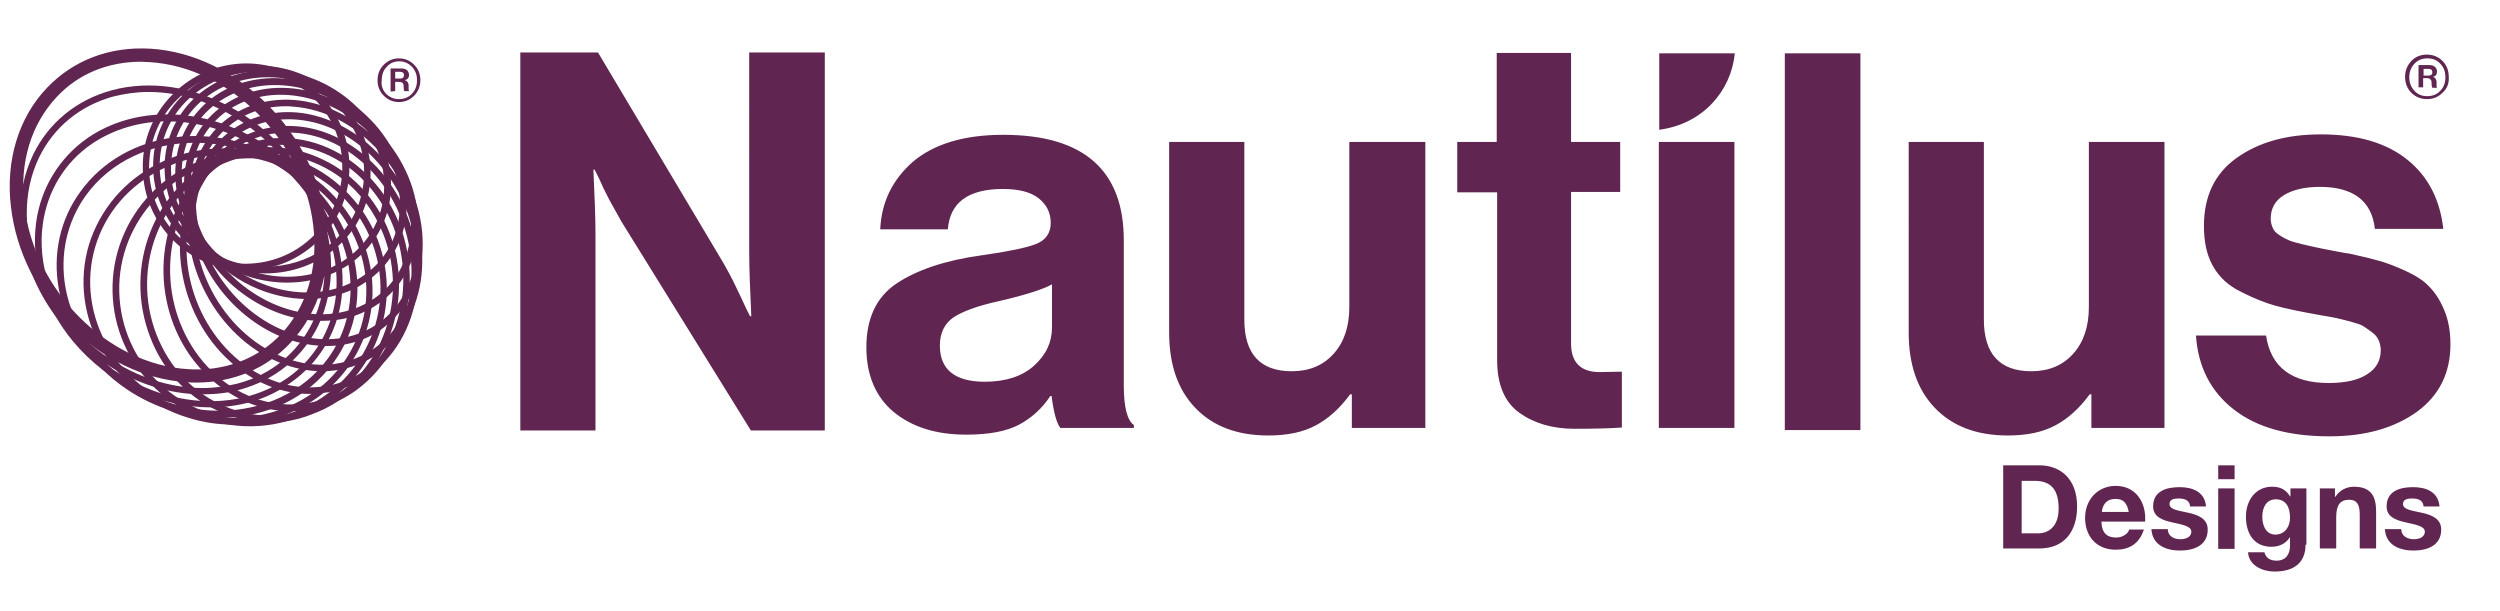 <svg version="1.1" id="Layer_1" xmlns="http://www.w3.org/2000/svg" x="0" y="0" viewBox="0 0 595.3 145.6" xml:space="preserve"><style>.st0{fill:#602651}</style><path class="st0" d="M123.9 102.5v-90h18.5l29.9 50.2c.8 1.4 1.8 3.2 2.8 5.3s1.9 3.9 2.5 5.3l1 2h.3c-.3-6.2-.5-11.4-.5-15.6V12.5h18v90h-17.6L148 52.8c-.8-1.4-1.8-3.2-2.9-5.2-1.1-2.1-1.9-3.8-2.5-5.2l-1-2h-.3c.3 6.3.5 11.5.5 15.7v46.4h-17.9zM252.5 101.9c-.9-1.1-1.6-3.7-2.1-7.6h-.3c-1.9 2.9-4.4 5.2-7.4 6.8-3 1.6-7.2 2.4-12.6 2.4-7.2 0-12.9-1.8-17.3-5.4-4.3-3.6-6.5-8.8-6.5-15.4 0-6.9 2.4-12 7.2-15.2s11.5-5.5 20.2-6.7c6.4-.9 10.7-1.8 13-2.7s3.5-2.6 3.5-5c0-2.5-1-4.4-2.9-5.9s-4.8-2.2-8.5-2.2c-8.2 0-12.6 3.2-13.1 9.6h-16.1c.3-6.5 2.9-11.8 7.8-16.1 5-4.2 12.1-6.4 21.5-6.4 19.1 0 28.7 8.4 28.7 25.1v34.6c0 5.1.8 8.3 2.4 9.4v.7h-17.5zm-18-11c5 0 8.9-1.3 11.7-3.8 2.9-2.6 4.3-5.6 4.3-9.2V67.7c-1.9 1.1-6.1 2.5-12.6 4-5.1 1.1-8.8 2.5-10.9 3.9-2.1 1.5-3.2 3.7-3.2 6.7 0 5.7 3.6 8.6 10.7 8.6M339.3 101.9h-17.4v-8h-.4c-2.5 3.4-5.2 5.8-8.2 7.4s-6.7 2.4-11.3 2.4c-7.4 0-13.2-2.2-17.4-6.6-4.2-4.4-6.2-10.4-6.2-17.9V33.8h17.9v42.3c0 8.2 3.8 12.3 11.3 12.3 4.2 0 7.5-1.4 10-4.2 2.5-2.8 3.7-6.5 3.7-11.1V33.8h18.1v68.1h-.1zM347 45.8v-12h9.4V12.6h17.7v21.2h11.7v11.9h-11.7v36.1c0 4.5 2.3 6.8 6.8 6.8l5.3-.1v13.3c-2.7.2-6.5.3-11.3.3-5.2 0-9.6-1.3-13.1-3.8s-5.3-6.7-5.3-12.5v-40H347zM395 33.8h18v68.1h-18zM413.1 12.7h-18v18.2c10.5-1.4 17.1-9.3 18-18.2M425 12.7h18v89.7h-18zM515.4 101.9H498v-8h-.4c-2.5 3.4-5.2 5.8-8.2 7.4s-6.7 2.4-11.3 2.4c-7.4 0-13.2-2.2-17.4-6.6-4.2-4.4-6.2-10.4-6.2-17.9V33.8h17.9v42.3c0 8.2 3.8 12.3 11.3 12.3 4.2 0 7.5-1.4 10-4.2 2.5-2.8 3.7-6.5 3.7-11.1V33.8h18v68.1zM554.7 103.9c-9.7 0-17.3-2.1-22.8-6.4s-8.5-10.2-9-17.6h16.7c1.1 7.5 6.1 11.3 14.9 11.3 4 0 7.1-.7 9.2-2.1 2.2-1.4 3.2-3.3 3.2-5.7 0-.9-.2-1.7-.5-2.4s-.8-1.3-1.6-1.9-1.4-1-2-1.4-1.6-.7-3-1.1-2.5-.6-3.2-.8c-.8-.2-2-.4-3.8-.7-1.8-.3-3.1-.6-3.8-.7-3.7-.7-6.8-1.4-9.1-2.2-2.3-.8-4.8-1.9-7.4-3.3-2.6-1.5-4.5-3.5-5.8-6-1.3-2.5-1.9-5.5-1.9-9.1 0-7.1 2.6-12.5 7.8-16.2s11.8-5.6 20-5.6c8.8 0 15.6 2 20.6 6s7.8 9.5 8.6 16.5h-16.3c-.7-6.6-5.1-10-13.1-10-3.6 0-6.5.7-8.6 2s-3.1 3.2-3.1 5.6c0 .8.2 1.5.5 2.2s.8 1.2 1.6 1.7c.7.5 1.5.9 2.2 1.2s1.7.6 3 .9c1.3.3 2.5.6 3.5.8s2.3.5 4 .8 3 .6 4 .7c2.8.6 5.2 1.2 7 1.7s3.9 1.3 6.3 2.4c2.4 1.1 4.3 2.3 5.6 3.7 1.4 1.4 2.6 3.2 3.6 5.6 1 2.3 1.5 5.1 1.5 8.2 0 6.7-2.6 12.1-7.9 16-5.4 3.9-12.3 5.9-20.9 5.9M581.6 22.1c-1 1-2.2 1.5-3.7 1.5-1.4 0-2.7-.5-3.7-1.5s-1.5-2.3-1.5-3.8.5-2.7 1.5-3.8c1-1 2.2-1.5 3.7-1.5 1.4 0 2.7.5 3.7 1.5s1.5 2.3 1.5 3.8c.1 1.6-.4 2.8-1.5 3.8m-6.7-.5c.8.9 1.8 1.3 3.1 1.3 1.2 0 2.3-.4 3.1-1.3.8-.8 1.2-1.9 1.2-3.2 0-1.3-.4-2.4-1.2-3.2-.8-.9-1.8-1.3-3.1-1.3-1.2 0-2.3.4-3.1 1.3s-1.2 1.9-1.2 3.2c0 1.3.4 2.3 1.2 3.2m1-.5v-5.6h2.6c.5 0 .9.1 1.3.4.3.3.5.7.5 1.1 0 .7-.3 1.2-1 1.3.5.1.8.5.9 1.1v1.3c0 .1.1.1.1.1v.1h-1.1c-.1-.1-.2-.5-.2-1.3 0-.6-.4-1-1.1-1h-.9v2.2h-1.1v.3zm1.2-4.7V18h1.2c.6 0 .9-.3.9-.8s-.3-.8-.9-.8h-1.2zM98.6 22.8c-1 1-2.2 1.5-3.6 1.5s-2.6-.5-3.6-1.5-1.5-2.2-1.5-3.7.5-2.7 1.5-3.7 2.2-1.5 3.6-1.5 2.6.5 3.6 1.5 1.5 2.2 1.5 3.7c0 1.4-.5 2.7-1.5 3.7m-6.7-.5c.8.8 1.8 1.3 3.1 1.3 1.2 0 2.3-.4 3.1-1.3.8-.8 1.2-1.9 1.2-3.2 0-1.3-.4-2.3-1.2-3.2-.8-.8-1.8-1.3-3-1.3s-2.2.4-3 1.3c-.8.8-1.2 1.9-1.2 3.2-.2 1.2.2 2.3 1 3.2m1.1-.5v-5.5h2.6c.5 0 .9.1 1.3.4.3.3.5.7.5 1.1 0 .7-.3 1.1-1 1.3.5.1.8.5.9 1.1v1.3l.1.1v.1h-1.1c-.1-.1-.2-.5-.2-1.3 0-.6-.4-.9-1.1-.9h-.9v2.2l-1.1.1zm1.1-4.7v1.6h1.2c.6 0 .9-.3.9-.8s-.3-.8-.9-.8h-1.2zM46.7 91.1c-.8 0-1.5 0-2.3-.1C23.8 89.7 5.1 71 2.6 49.2 1.3 38.3 4.4 28 11.2 20.9c6.3-6.6 15-9.9 24.7-9.3 20.6 1.3 39.3 20 41.8 41.8 1.3 10.9-1.9 21.2-8.6 28.3-5.7 6.1-13.6 9.4-22.4 9.4M33.6 14.7c-7.9 0-15 2.9-20.1 8.4-6.1 6.5-8.9 15.6-7.7 25.8 2.3 20.3 19.8 37.8 38.9 39 8.7.6 16.6-2.4 22.2-8.3 6.1-6.5 8.9-15.6 7.7-25.8-2.3-20.3-19.8-37.8-38.9-39-.7 0-1.4-.1-2.1-.1"/><path class="st0" d="M48.2 93.9c-16.2 0-33-11-40.1-27.5-4.3-10.1-4.4-20.9-.2-29.6 3.7-7.6 10.3-13 18.7-15.3 18.5-5 40.5 6.8 48.9 26.4 4.4 10.1 4.4 20.9.3 29.6-3.7 7.6-10.3 13-18.7 15.3-2.9.8-5.9 1.1-8.9 1.1m-12.8-72c-2.9 0-5.7.4-8.5 1.1-7.9 2.2-14.1 7.3-17.6 14.5-4 8.3-3.9 18.6.3 28.3 6.9 16 23 26.6 38.6 26.6 2.9 0 5.7-.4 8.5-1.1 7.9-2.1 14.2-7.3 17.7-14.5 4-8.3 3.9-18.6-.3-28.3-7-15.9-23.1-26.6-38.7-26.6"/><path class="st0" d="M50.1 97c-11.8 0-24.2-5.5-32.7-15.7C10.5 73 7.3 62.7 8.6 53c1.1-8.2 5.5-15.4 12.2-20.1 15.2-10.5 38.4-6 51.7 10 6.9 8.3 10.1 18.7 8.8 28.3-1.1 8.2-5.5 15.4-12.2 20-5.5 4-12.1 5.8-19 5.8M39.9 28.9c-6.5 0-12.8 1.8-18.1 5.4-6.4 4.4-10.5 11.2-11.6 19-1.3 9.2 1.8 19.1 8.5 27.1 12.8 15.4 35 19.8 49.6 9.7 6.4-4.4 10.5-11.2 11.6-19C81.1 61.9 78 52 71.3 44c-8.1-9.8-20.1-15.1-31.4-15.1"/><path class="st0" d="M52.3 99.5c-7.5 0-15.3-2.2-22.1-6.8-8.6-5.8-14.5-14.5-16.2-23.9-1.5-8.3.3-16.5 5.1-23.1C29.7 30.9 51.8 28 68.5 39.2c8.5 5.7 14.4 14.4 16.1 23.9 1.5 8.3-.3 16.5-5.1 23.1-6.2 8.7-16.4 13.3-27.2 13.3M46.4 34c-10.3 0-20 4.3-26 12.6-4.5 6.3-6.2 14.1-4.8 21.9 1.6 9 7.3 17.3 15.4 22.8 6.6 4.4 14 6.5 21.2 6.5 10.3 0 20-4.3 26-12.6 4.5-6.3 6.2-14.1 4.8-21.9-1.6-9-7.3-17.3-15.4-22.8-6.6-4.4-14-6.5-21.2-6.5"/><path class="st0" d="M55.4 101.1c-3.5 0-7-.5-10.5-1.6C26.7 94 16 75.5 21.2 58.2 23.8 49.9 29.6 43 37.6 39s17.3-4.8 26.1-2.1c18.2 5.5 28.9 24 23.7 41.3-2.5 8.4-8.3 15.2-16.4 19.2-4.8 2.5-10.2 3.7-15.6 3.7m-2.2-64.2c-5.2 0-10.3 1.2-14.9 3.5-7.6 3.8-13.2 10.3-15.6 18.3C17.8 75.1 28 92.8 45.4 98c8.4 2.5 17.3 1.8 25-2C78 92.2 83.6 85.7 86 77.7c4.9-16.4-5.2-34.1-22.6-39.3-3.4-1-6.8-1.5-10.2-1.5"/><path class="st0" d="M59.4 101.5c-8.4 0-16.4-3.2-22.5-9.1-6.3-6-9.9-14.2-10.1-22.9-.4-18 13.9-33 31.9-33.4 8.7-.2 17 3 23.3 9.1 6.3 6 9.9 14.2 10.1 22.9.4 18-13.9 33-31.9 33.4h-.8m-.6-63.8c-17.1.4-30.8 14.7-30.4 31.8.2 8.3 3.6 16.1 9.6 21.8 6 5.7 13.9 8.8 22.2 8.6 17.1-.4 30.7-14.7 30.4-31.8C90.4 59.8 87 52 81 46.3c-6.1-5.7-13.9-8.8-22.2-8.6"/><path class="st0" d="M64.3 100.6c-4.3 0-8.7-1-12.7-2.9-7.8-3.7-13.6-10.5-16.4-19C29.5 61.6 38 42.9 54 36.9c7.5-2.8 15.7-2.4 22.9 1.1 7.8 3.7 13.6 10.5 16.4 19 5.6 17-2.9 35.7-18.9 41.6-3.2 1.3-6.7 2-10.1 2m-10-62.9l.3.7C39.4 44 31.3 61.8 36.7 78.1c2.7 8.1 8.2 14.6 15.6 18.1 6.9 3.3 14.6 3.7 21.7 1 15.2-5.6 23.3-23.4 17.9-39.7-2.7-8.1-8.2-14.6-15.6-18.1-6.9-3.3-14.6-3.7-21.7-1l-.3-.7z"/><path class="st0" d="M69.4 97.9c-1.2 0-2.4-.1-3.6-.2-8.1-1.1-15.5-5.9-20.6-13.1-10-14.4-7.8-34.8 4.8-45.4 5.9-4.9 13.2-7.1 20.7-6.1 8.1 1.1 15.5 5.9 20.6 13.1 10 14.4 7.8 34.8-4.8 45.4-4.9 4.2-10.9 6.3-17.1 6.3M50.5 39.8l.5.6c-12 10.1-14 29.5-4.5 43.3 4.8 6.9 11.8 11.4 19.5 12.4 7 .9 13.9-1.1 19.5-5.7 12-10.1 14.1-29.5 4.5-43.3-4.8-6.9-11.8-11.4-19.5-12.4-7-.9-13.9 1.1-19.5 5.7l-.5-.6z"/><path class="st0" d="M73.7 93.8c-6.1 0-12.3-2.3-17.6-6.6-13.2-10.7-17.2-30.7-9-44.6 3.9-6.6 10-10.9 17.1-12.2 7.6-1.4 15.4.8 22.1 6.2 13.2 10.7 17.2 30.7 9 44.6-3.9 6.6-10 10.9-17.1 12.2-1.6.2-3.1.4-4.5.4M48.5 43.4c-7.9 13.3-4 32.4 8.6 42.6 6.3 5.1 13.6 7.1 20.8 5.9 6.7-1.2 12.4-5.3 16-11.5 7.9-13.3 4-32.4-8.6-42.6-6.3-5.1-13.6-7.1-20.8-5.9-6.7 1.2-12.4 5.3-16 11.5"/><path class="st0" d="M76.7 88.4c-3.4 0-6.8-.7-10.2-2.1-14.9-6.1-24.4-23.9-21.1-39.7 1.6-7.7 6-13.8 12.3-17.2s13.8-3.6 21.1-.6c14.9 6.1 24.4 23.9 21.1 39.7-1.6 7.7-6 13.8-12.3 17.2-3.3 1.8-7.1 2.7-10.9 2.7m-8-60c-3.6 0-7 .8-10.2 2.5C52.6 34 48.5 39.7 47 47c-3.2 15.1 5.9 32.1 20.1 37.9 6.8 2.8 13.9 2.6 19.8-.6 5.9-3.1 10-8.9 11.5-16.1 3.2-15.1-5.9-32.1-20.1-37.9-3.2-1.3-6.5-1.9-9.6-1.9"/><path class="st0" d="M77.7 82.4c-.7 0-1.3 0-2-.1-15.2-1.2-28.9-15.2-30.5-31.2-.8-8.2 1.5-15.5 6.5-20.7 4.7-4.8 11.2-7.1 18.3-6.6C85.2 25 98.9 39 100.5 55c.8 8.2-1.5 15.5-6.6 20.7-4.1 4.4-9.8 6.7-16.2 6.7M68 25.3c-5.9 0-11.2 2.2-15.1 6.2-4.7 4.8-6.9 11.7-6.1 19.4 1.6 15.3 14.6 28.7 29.1 29.8 6.6.5 12.7-1.7 17-6.1 4.7-4.9 6.9-11.8 6.1-19.4-1.6-15.3-14.6-28.7-29.1-29.8-.7-.1-1.3-.1-1.9-.1"/><path class="st0" d="M76.5 76.4c-12.3 0-25-8.5-30.3-21.1-3.2-7.6-3.2-15.7.1-22.2 2.8-5.7 7.9-9.7 14.3-11.4 14-3.6 30.4 5.5 36.6 20.3 3.2 7.6 3.1 15.7-.1 22.2-2.9 5.8-8 9.8-14.3 11.5-2.1.5-4.2.7-6.3.7M47.7 54.7c5.9 14.1 21.5 22.8 34.7 19.4 5.9-1.5 10.6-5.3 13.2-10.5 3-6.1 3.1-13.7 0-20.9-5.9-14.1-21.5-22.8-34.7-19.4-5.9 1.5-10.6 5.3-13.2 10.5-3 6.1-3 13.7 0 20.9"/><path class="st0" d="M73.2 71.2c-9 0-18.5-4.3-24.8-12.1-5.2-6.4-7.5-14.1-6.4-21.4.9-6.2 4.3-11.5 9.4-15 11.5-7.8 29-4.1 38.8 8 5.1 6.3 7.5 14.1 6.4 21.4-.9 6.2-4.3 11.5-9.4 15-4.1 2.8-9 4.1-14 4.1M49.6 58.1c9.4 11.6 25.8 15 36.7 7.7 4.8-3.2 7.9-8.1 8.7-13.9 1-6.8-1.2-14.1-6-20.1-9.4-11.6-25.8-15-36.7-7.7-4.8 3.2-7.9 8.1-8.8 13.9-1 6.8 1.2 14.1 6.1 20.1"/><path class="st0" d="M68.4 67.3c-5.8 0-11.8-1.7-17-5.3-6.4-4.4-10.7-11-11.9-18.2-1-6.2.4-12.4 4.1-17.4 8.1-11 24.8-12.9 37.3-4.3 6.4 4.4 10.7 11 11.9 18.1 1 6.2-.4 12.4-4.1 17.4-4.7 6.4-12.3 9.7-20.3 9.7m-4.6-48.9c-7.5 0-14.6 3.1-19 9.1-3.4 4.6-4.7 10.3-3.8 16.2 1.1 6.7 5.2 12.9 11.3 17.1 5 3.4 10.6 5.1 16.1 5.1 7.5 0 14.6-3.1 19-9.1 3.4-4.6 4.7-10.3 3.8-16.2-1.1-6.7-5.2-12.9-11.3-17.1-4.9-3.5-10.6-5.1-16.1-5.1"/><path class="st0" d="M63.2 65.1c-2.7 0-5.5-.4-8.2-1.3-6.6-2.1-12.1-6.5-15.4-12.4-3.3-5.9-4-12.6-2.1-18.9 2-6.3 6.4-11.4 12.5-14.3s13.1-3.4 19.7-1.3 12.1 6.5 15.4 12.4 4 12.6 2.1 18.9c-3.2 10.3-13.1 16.9-24 16.9m-1.7-48c-3.7 0-7.4.8-10.8 2.5C45 22.4 40.8 27.1 39 33s-1.1 12.1 2 17.6 8.2 9.7 14.5 11.7c2.6.8 5.2 1.2 7.7 1.2 10.2 0 19.5-6.1 22.5-15.8 1.8-5.9 1.2-12.1-1.9-17.7-3.1-5.5-8.2-9.7-14.5-11.7-2.5-.8-5.2-1.2-7.8-1.2"/><path class="st0" d="M58.6 64.4C45.1 64.4 34.1 53.5 34 40c-.1-6.6 2.4-12.8 7.1-17.5 4.6-4.7 10.8-7.3 17.3-7.4h.2c13.5 0 24.5 10.9 24.6 24.4.1 6.6-2.4 12.8-7.1 17.5-4.6 4.7-10.8 7.3-17.3 7.4h-.2m0-47.6h-.2c-6.2.1-11.9 2.5-16.2 6.9-4.4 4.3-6.7 10.1-6.7 16.3.1 12.6 10.4 22.8 23 22.8h.2c6.2-.1 11.9-2.5 16.2-6.9s6.7-10.2 6.6-16.3c0-12.6-10.3-22.8-22.9-22.8M477 110.8h8.6c5.1 0 9 3.3 9 9.8 0 5.8-2.9 10-9 10H477v-19.8zm4.4 16.2h3.9c2.5 0 4.9-1.6 4.9-5.9 0-4-1.4-6.6-5.7-6.6h-3.1V127zM500.4 124.4c.1 2.5 1.3 3.6 3.5 3.6 1.6 0 2.9-1 3.1-1.9h3.5c-1.1 3.4-3.5 4.8-6.7 4.8-4.5 0-7.3-3.1-7.3-7.6 0-4.3 3-7.6 7.3-7.6 4.9 0 7.3 4.1 7 8.5h-10.4zm6.5-2.5c-.4-2-1.2-3.1-3.1-3.1-2.6 0-3.2 1.9-3.3 3.1h6.4zM516.2 126c0 1.7 1.5 2.4 3 2.4 1.1 0 2.6-.4 2.6-1.8 0-1.2-1.7-1.6-4.5-2.2-2.3-.5-4.6-1.3-4.6-3.8 0-3.7 3.2-4.6 6.3-4.6 3.1 0 6 1.1 6.3 4.6h-3.8c-.1-1.5-1.3-1.9-2.7-1.9-.9 0-2.2.1-2.2 1.3 0 1.4 2.3 1.6 4.5 2.1 2.3.5 4.6 1.4 4.6 4 0 3.8-3.3 5-6.6 5s-6.6-1.3-6.8-5.1h3.9zM532.1 114.1h-3.9v-3.3h3.9v3.3zm-3.9 2.2h3.9v14.4h-3.9v-14.4zM549 129.7c0 2.4-.9 6.4-7.4 6.4-2.8 0-6.1-1.4-6.3-4.6h3.9c.4 1.5 1.5 2 2.9 2 2.2 0 3.2-1.5 3.2-3.6V128h-.1c-.9 1.5-2.6 2.2-4.3 2.2-4.3 0-6.1-3.3-6.1-7.2 0-3.7 2.2-7.1 6.2-7.1 1.9 0 3.3.6 4.3 2.3h.1v-1.9h3.8v13.4zm-3.7-6.4c0-2.3-.8-4.4-3.4-4.4-2.2 0-3.2 1.9-3.2 4.1 0 2.1.8 4.3 3.2 4.3 2.3-.1 3.4-2 3.4-4zM552.2 116.3h3.8v2h.1c1-1.6 2.7-2.4 4.4-2.4 4.2 0 5.3 2.4 5.3 5.9v8.8h-3.9v-8.1c0-2.4-.7-3.5-2.5-3.5-2.1 0-3.1 1.2-3.1 4.1v7.5h-3.9v-14.3zM571.8 126c0 1.7 1.5 2.4 3 2.4 1.1 0 2.6-.4 2.6-1.8 0-1.2-1.7-1.6-4.5-2.2-2.3-.5-4.6-1.3-4.6-3.8 0-3.7 3.2-4.6 6.3-4.6 3.1 0 6 1.1 6.3 4.6h-3.8c-.1-1.5-1.3-1.9-2.7-1.9-.9 0-2.2.1-2.2 1.3 0 1.4 2.3 1.6 4.5 2.1 2.3.5 4.6 1.4 4.6 4 0 3.8-3.3 5-6.6 5s-6.6-1.3-6.8-5.1h3.9z"/></svg>